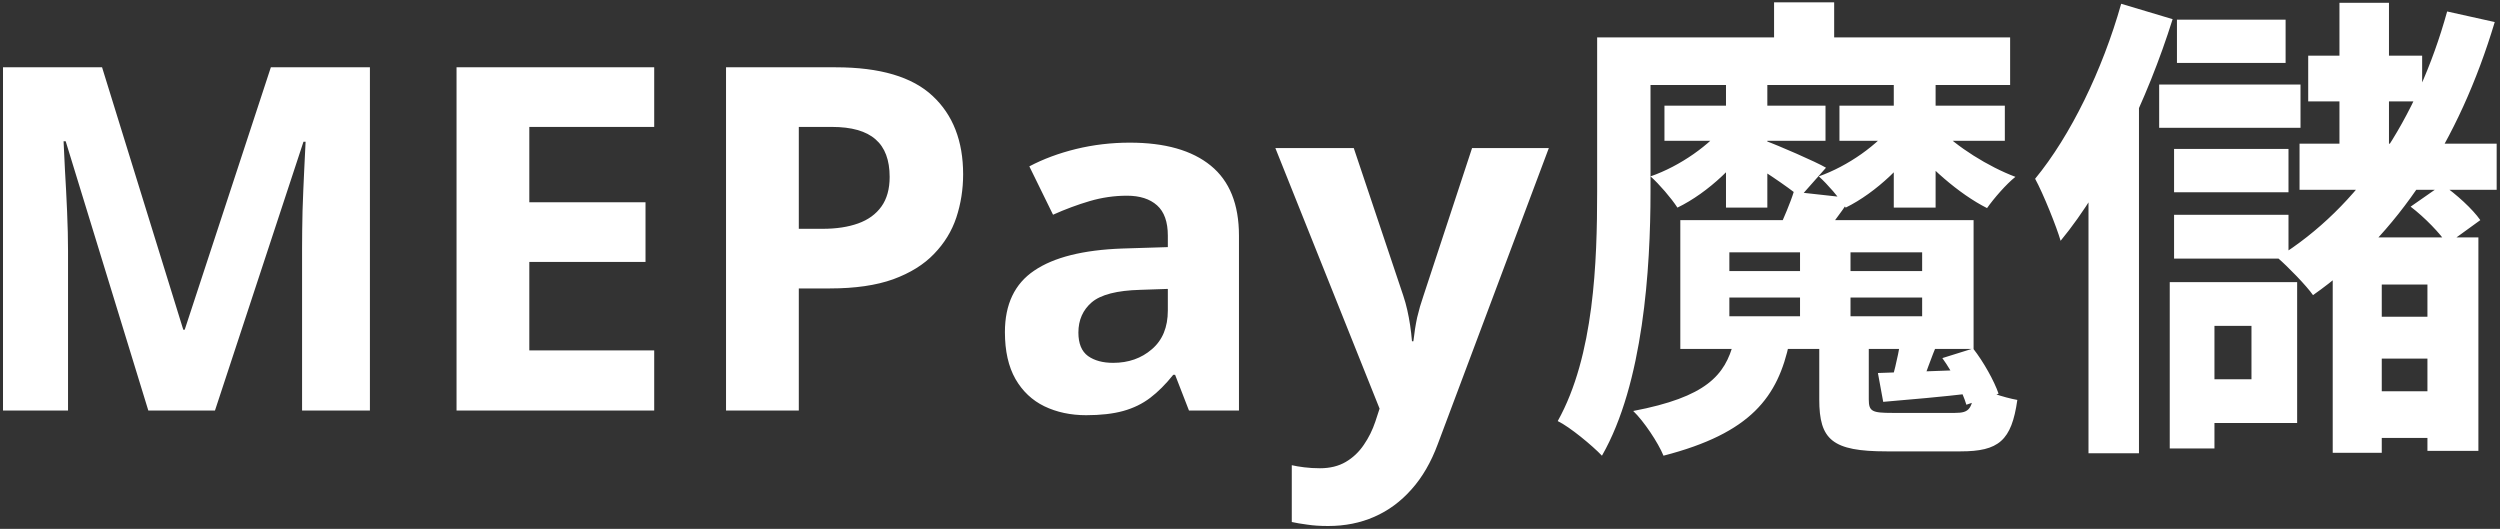 <svg width="676" height="143" viewBox="0 0 676 143" fill="none" xmlns="http://www.w3.org/2000/svg">
<rect x="0" y="0" width="676" height="143" fill="#333333" stroke="none"/>
<path d="M40.103 111L17.76 38.192H17.189C17.273 39.927 17.4 42.551 17.569 46.063C17.781 49.533 17.971 53.236 18.141 57.172C18.31 61.107 18.395 64.662 18.395 67.836V111H0.812V18.197H27.599L49.562 89.164H49.942L73.238 18.197H100.025V111H81.681V67.074C81.681 64.154 81.723 60.79 81.808 56.981C81.935 53.173 82.083 49.555 82.252 46.127C82.421 42.657 82.548 40.054 82.633 38.319H82.061L58.131 111H40.103ZM176.896 111H123.448V18.197H176.896V34.32H143.126V54.696H174.547V70.819H143.126V94.75H176.896V111ZM225.963 18.197C237.939 18.197 246.677 20.779 252.179 25.941C257.68 31.062 260.431 38.129 260.431 47.143C260.431 51.205 259.817 55.098 258.59 58.822C257.363 62.504 255.353 65.784 252.56 68.661C249.809 71.539 246.127 73.824 241.515 75.517C236.902 77.167 231.21 77.992 224.439 77.992H215.997V111H196.319V18.197H225.963ZM224.947 34.32H215.997V61.869H222.472C226.153 61.869 229.348 61.383 232.057 60.409C234.765 59.436 236.86 57.912 238.341 55.839C239.822 53.765 240.562 51.099 240.562 47.841C240.562 43.27 239.293 39.885 236.754 37.685C234.215 35.442 230.279 34.32 224.947 34.32ZM305.499 38.573C315.021 38.573 322.32 40.647 327.398 44.794C332.477 48.941 335.016 55.246 335.016 63.71V111H321.495L317.75 101.352H317.242C315.211 103.891 313.137 105.964 311.021 107.572C308.906 109.18 306.472 110.365 303.722 111.127C300.971 111.889 297.628 112.27 293.692 112.27C289.503 112.27 285.737 111.465 282.394 109.857C279.093 108.249 276.49 105.795 274.586 102.494C272.682 99.151 271.729 94.919 271.729 89.799C271.729 82.266 274.374 76.723 279.664 73.168C284.954 69.571 292.888 67.582 303.468 67.201L315.782 66.82V63.71C315.782 59.986 314.809 57.257 312.862 55.522C310.916 53.786 308.207 52.919 304.737 52.919C301.31 52.919 297.945 53.406 294.645 54.379C291.344 55.352 288.043 56.579 284.742 58.06L278.331 44.984C282.097 42.995 286.308 41.43 290.963 40.287C295.66 39.145 300.506 38.573 305.499 38.573ZM315.782 78.119L308.292 78.373C302.029 78.542 297.67 79.664 295.216 81.737C292.804 83.811 291.598 86.54 291.598 89.926C291.598 92.888 292.465 95.004 294.2 96.273C295.935 97.501 298.199 98.114 300.992 98.114C305.139 98.114 308.631 96.887 311.466 94.433C314.343 91.978 315.782 88.487 315.782 83.959V78.119ZM344.854 40.033H366.056L379.449 79.96C379.872 81.23 380.232 82.52 380.528 83.832C380.825 85.144 381.078 86.498 381.29 87.894C381.502 89.291 381.671 90.751 381.798 92.274H382.179C382.433 89.989 382.771 87.852 383.194 85.863C383.66 83.874 384.231 81.907 384.908 79.96L398.048 40.033H418.805L388.78 120.077C386.961 124.986 384.591 129.07 381.671 132.328C378.751 135.629 375.387 138.104 371.578 139.755C367.812 141.405 363.665 142.23 359.137 142.23C356.936 142.23 355.032 142.104 353.424 141.85C351.816 141.638 350.44 141.405 349.298 141.151V125.79C350.187 126.002 351.308 126.192 352.662 126.361C354.016 126.531 355.434 126.615 356.915 126.615C359.623 126.615 361.951 126.044 363.897 124.901C365.844 123.759 367.473 122.214 368.785 120.268C370.097 118.363 371.134 116.269 371.896 113.983L373.038 110.492L344.854 40.033ZM450.068 28.58H493.618V38.07H450.068V28.58ZM497.388 28.58H542.108V38.07H497.388V28.58ZM466.708 22.34H477.888V56.14H466.708V22.34ZM486.728 63.29H500.378V88.64H486.728V63.29ZM512.078 22.34H523.388V56.14H512.078V22.34ZM467.618 80.45V85.52H519.748V80.45H467.618ZM467.618 68.23V73.3H519.748V68.23H467.618ZM454.358 59.52H533.658V94.36H454.358V59.52ZM507.788 100.86C514.938 100.6 523.648 100.34 533.528 99.95L533.398 106.32C524.558 107.36 516.758 108.01 509.218 108.66L507.788 100.86ZM466.838 33.39L474.768 36.38C470.348 44.05 461.898 52.11 453.578 56.14C451.888 53.54 448.638 49.77 446.298 47.69C454.228 44.96 462.548 39.11 466.838 33.39ZM512.078 33.39L520.138 36.38C515.718 44.05 507.268 52.11 499.078 56.14C497.388 53.54 494.138 49.77 491.798 47.69C499.598 44.96 507.918 39.11 512.078 33.39ZM524.298 34.69C528.978 39.63 537.688 45.09 544.968 47.82C542.498 49.77 539.118 53.67 537.298 56.27C529.758 52.5 520.918 44.7 516.108 38.2L524.298 34.69ZM468.788 92.54H483.868C480.748 107.36 473.468 117.11 449.808 123.22C448.378 119.71 444.478 113.86 441.618 111.13C461.378 107.36 466.448 101.51 468.788 92.54ZM491.928 92.15H505.318V108.01C505.318 111.26 506.228 111.65 511.688 111.65C514.158 111.65 525.468 111.65 528.588 111.65C532.618 111.65 533.398 110.61 533.918 103.98C536.648 105.8 541.848 107.49 545.488 108.14C543.928 119.19 540.418 122.05 530.148 122.05C527.028 122.05 513.118 122.05 510.128 122.05C495.438 122.05 491.928 118.93 491.928 108.01V92.15ZM485.038 51.85L500.378 53.54C497.518 58.09 494.268 61.99 492.058 64.98L480.748 62.51C482.308 59 484.128 54.84 485.038 51.85ZM514.288 89.55L524.168 92.15C522.088 96.83 520.658 101.38 519.358 104.63L511.688 102.29C512.728 98.52 513.898 93.06 514.288 89.55ZM525.208 96.83L533.528 94.23C536.388 97.87 539.248 103.07 540.418 106.45L531.708 109.44C530.668 105.93 527.938 100.6 525.208 96.83ZM477.368 38.07C480.618 39.24 491.148 43.79 493.748 45.35L486.728 53.28C483.608 50.55 475.028 44.96 470.998 42.49L477.368 38.07ZM479.708 0.63H495.958V17.92H479.708V0.63ZM440.838 10.12H543.538V22.99H440.838V10.12ZM431.868 10.12H446.298V51.85C446.298 72.52 444.348 103.72 433.168 123.22C430.568 120.49 424.458 115.42 421.208 113.86C431.088 96.18 431.868 70.57 431.868 51.85V10.12ZM588.648 5.31H618.028V17.01H588.648V5.31ZM624.138 15.06H654.948V27.41H624.138V15.06ZM621.798 38.85H675.098V51.33H621.798V38.85ZM583.838 22.86H622.058V34.56H583.838V22.86ZM587.868 40.28H618.808V51.98H587.868V40.28ZM587.868 58.09H618.808V69.92H587.868V58.09ZM586.698 76.29H598.788V121.27H586.698V76.29ZM593.978 76.29H621.148V114.38H593.978V102.55H608.798V88.12H593.978V76.29ZM632.588 0.76H645.978V48.21H632.588V0.76ZM661.708 3.1L674.578 5.96C664.958 38.07 648.318 63.81 625.438 79.8C623.618 77.2 618.678 72.13 615.818 69.66C638.048 55.88 653.648 32.22 661.708 3.1ZM630.768 64.2H670.158V121.92H656.378V76.94H644.028V122.44H630.768V64.2ZM636.878 85.65H663.398V96.96H636.878V85.65ZM636.878 105.8H663.398V118.41H636.878V105.8ZM651.828 55.88L660.408 49.9C664.178 52.5 668.598 56.53 670.678 59.52L661.708 66.02C659.888 63.16 655.598 58.74 651.828 55.88ZM573.568 1.02L587.478 5.18C580.718 26.76 569.538 50.16 557.188 65.11C556.148 61.47 552.508 52.37 550.298 48.34C559.918 36.64 568.498 18.96 573.568 1.02ZM564.728 38.2L578.118 24.81L578.378 24.94V122.57H564.728V38.2Z" fill="white"/>
</svg>
